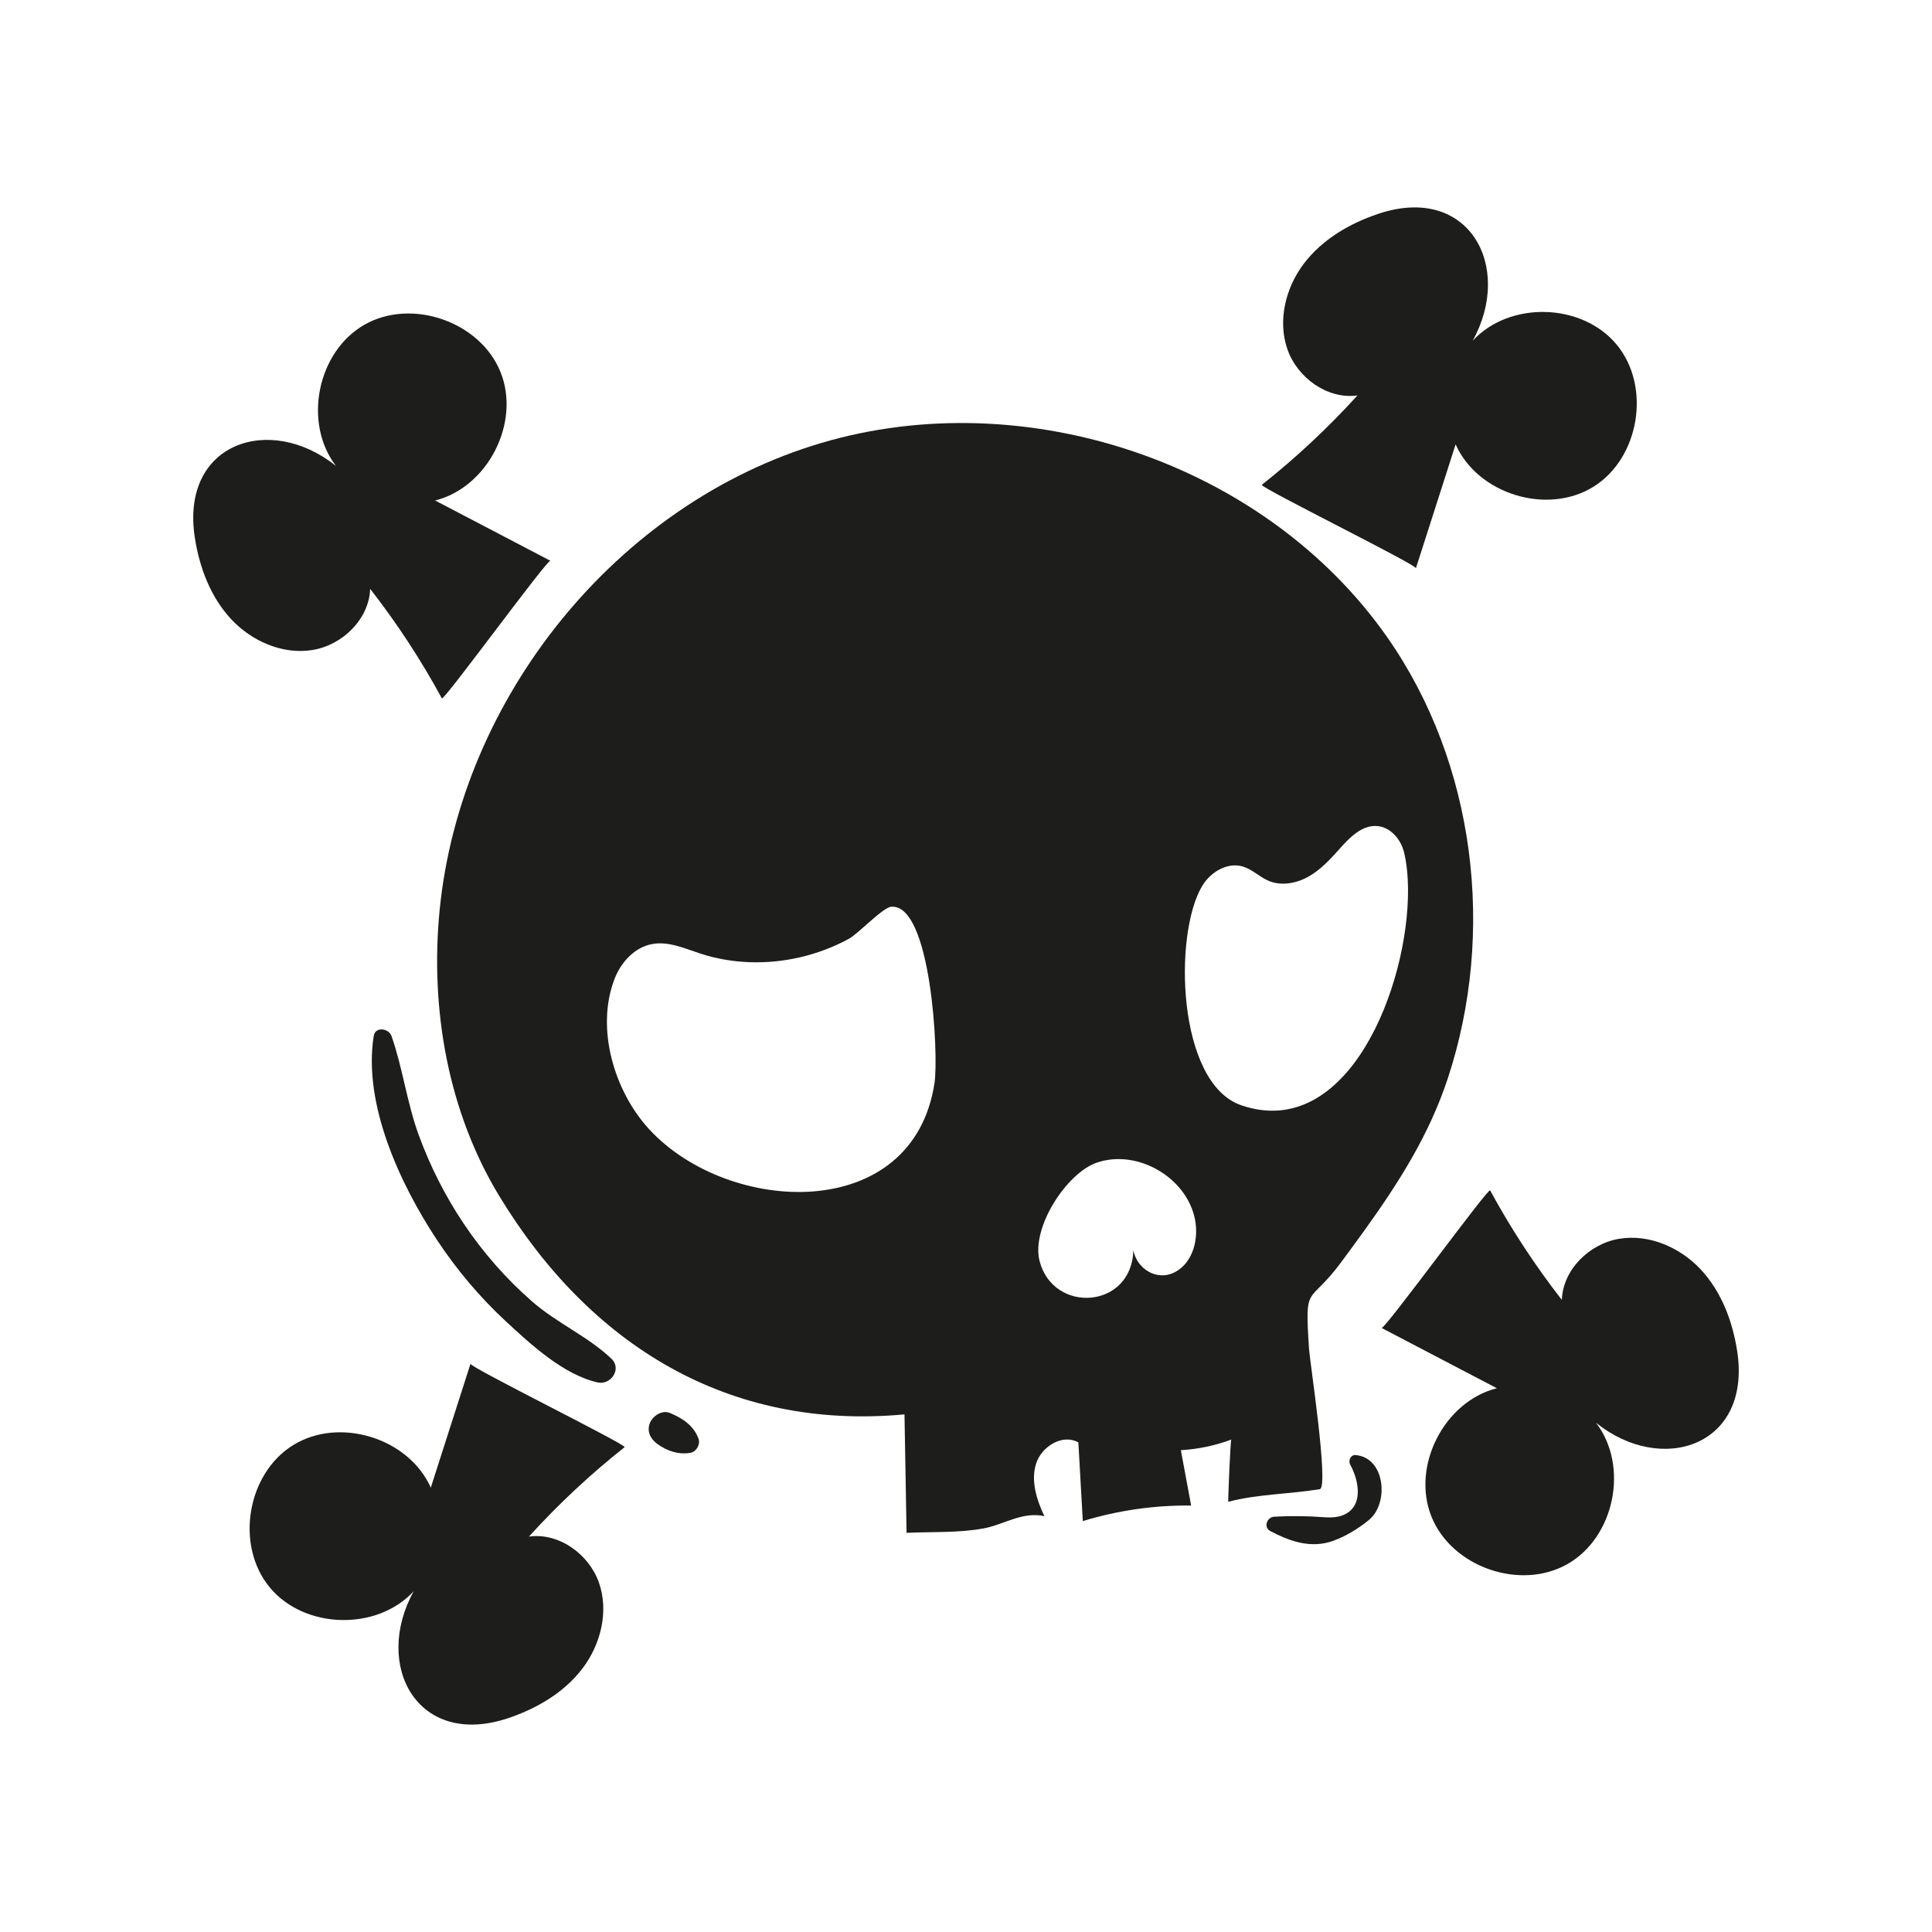 <?xml version="1.0" encoding="utf-8"?>
<!-- Generator: Adobe Illustrator 16.0.3, SVG Export Plug-In . SVG Version: 6.00 Build 0)  -->
<!DOCTYPE svg PUBLIC "-//W3C//DTD SVG 1.1//EN" "http://www.w3.org/Graphics/SVG/1.1/DTD/svg11.dtd">
<svg version="1.1" id="katman_1" xmlns="http://www.w3.org/2000/svg" xmlns:xlink="http://www.w3.org/1999/xlink" x="0px" y="0px"
	 width="283.46px" height="283.46px" viewBox="0 0 283.46 283.46" enable-background="new 0 0 283.46 283.46" xml:space="preserve">
<g>
	<path id="XMLID_164_" fill="#1D1D1B" d="M73.296,175.553c13.262,21.787,33.524,34.36,59.41,31.962
		c0.101,5.795,0.201,11.586,0.303,17.379c3.66-0.169,7.67,0.025,11.272-0.641c3.028-0.56,5.678-2.509,8.946-1.808
		c-1.136-2.404-2.01-5.152-1.217-7.689c0.792-2.539,3.9-4.443,6.207-3.123c0.217,3.846,0.434,7.69,0.65,11.537
		c5.139-1.568,10.523-2.341,15.896-2.28c-0.504-2.708-1.007-5.413-1.511-8.121c2.525-0.146,5.03-0.674,7.401-1.555
		c-0.121,0-0.473,8.395-0.445,9.128c4.215-1.133,9.025-1.12,13.441-1.854c1.354-0.34-1.466-18.674-1.59-20.576
		c-0.64-9.889-0.114-6.184,4.723-12.732c1.107-1.497,2.201-2.982,3.275-4.474c5.045-7.006,9.587-14.075,12.365-22.494
		c7.044-21.354,4.084-46.171-8.877-64.7c-17.925-25.625-53.104-37.397-83.086-28.507s-52.872,37.362-55.951,68.483
		C63.075,147.993,65.715,163.102,73.296,175.553z M176.385,129.98c1.221-2.036,3.693-3.526,5.966-2.845
		c1.386,0.416,2.45,1.538,3.782,2.1c1.873,0.791,4.085,0.374,5.854-0.626c1.768-1,3.179-2.519,4.528-4.038
		c1.494-1.686,3.311-3.56,5.556-3.376c1.988,0.165,3.508,2.011,3.955,3.954c0.355,1.538,0.538,3.315,0.557,5.249
		c0.128,14.327-8.844,37.121-24.468,31.765C172.688,158.931,172.132,137.063,176.385,129.98z M160.854,170.607
		c5.936-2.101,13.231,2.098,14.468,8.273c0.576,2.87-0.268,6.278-2.821,7.702c-2.706,1.512-5.683-0.396-6.218-3.13
		c-0.245,8.602-11.713,9.356-13.75,1.594C151.245,180.148,156.468,172.16,160.854,170.607z M90.158,143.638
		c0.943-2.459,2.952-4.666,5.543-5.132c2.395-0.432,4.761,0.65,7.075,1.407c4.664,1.521,9.729,1.649,14.502,0.563
		c2.527-0.579,4.985-1.494,7.262-2.734c1.409-0.767,4.969-4.592,6.206-4.703c5.86-0.526,7.001,21.702,6.362,25.877
		c-3.17,20.708-30.244,19.404-41.877,6.75C90.128,160.111,87.364,150.915,90.158,143.638z"/>
	<path id="XMLID_170_" fill="#1D1D1B" d="M74.183,193.829c3.683,3.42,8.508,7.875,13.496,8.998c1.947,0.437,3.602-1.983,2.026-3.481
		c-3.429-3.259-8.047-5.248-11.654-8.411c-3.829-3.352-7.205-7.205-10.036-11.434c-2.705-4.044-4.909-8.399-6.578-12.967
		c-1.739-4.748-2.335-9.807-4.001-14.541c-0.396-1.122-2.372-1.431-2.601,0c-1.598,9.989,3.855,21.693,9.211,29.828
		C66.931,186.202,70.335,190.261,74.183,193.829z"/>
	<path id="XMLID_171_" fill="#1D1D1B" d="M96.382,211.808c1.399,1.058,3.218,1.678,4.965,1.332c0.831-0.16,1.425-1.229,1.148-2.019
		c-0.686-1.95-2.387-3.064-4.215-3.817c-1.129-0.466-2.479,0.416-2.906,1.426C94.862,209.945,95.388,211.053,96.382,211.808z"/>
	<path id="XMLID_172_" fill="#1D1D1B" d="M198.892,213.485c-0.727-0.061-1.111,0.823-0.797,1.394
		c1.307,2.352,2.097,6.369-1.297,7.514c-1.314,0.442-2.996,0.151-4.363,0.1c-1.84-0.063-3.652-0.067-5.491,0.037
		c-1.056,0.056-1.617,1.55-0.57,2.104c2.596,1.368,5.446,2.427,8.415,1.682c2.036-0.514,4.517-2.007,6.11-3.352
		C203.807,220.506,203.255,213.858,198.892,213.485z"/>
	<path id="XMLID_173_" fill="#1D1D1B" d="M43.005,212.028c-6.787,4.199-8.52,14.703-3.438,20.861
		c5.078,6.153,15.72,6.445,21.131,0.577c-6.011,10.891,0.567,23.077,13.866,18.617c4.213-1.413,8.223-3.767,10.908-7.306
		c2.686-3.54,3.873-8.369,2.408-12.563c-1.463-4.195-5.871-7.377-10.273-6.771c4.307-4.749,9.007-9.138,14.033-13.114
		c0.409-0.325-22.768-11.745-22.609-12.238c-1.942,6.058-3.883,12.116-5.826,18.176C59.965,210.973,49.792,207.829,43.005,212.028z"
		/>
	<path id="XMLID_174_" fill="#1D1D1B" d="M185.132,71.133c-0.41,0.323,22.767,11.744,22.608,12.238
		c1.943-6.062,3.884-12.118,5.826-18.175c3.239,7.294,13.413,10.433,20.199,6.233c6.787-4.198,8.52-14.701,3.439-20.856
		s-15.724-6.447-21.132-0.579c6.011-10.889-0.567-23.077-13.866-18.618c-4.212,1.411-8.223,3.768-10.908,7.307
		c-2.686,3.537-3.873,8.371-2.41,12.565c1.465,4.194,5.874,7.374,10.275,6.771C194.857,62.764,190.157,67.155,185.132,71.133z"/>
	<path id="XMLID_175_" fill="#1D1D1B" d="M33.914,90.842c3.026,3.249,7.585,5.247,11.968,4.52c4.384-0.724,8.271-4.527,8.428-8.968
		c3.939,5.059,7.463,10.438,10.522,16.071c0.249,0.459,15.462-20.428,15.921-20.189c-5.637-2.945-11.275-5.896-16.911-8.843
		c7.739-1.947,12.572-11.432,9.597-18.837c-2.977-7.406-13.032-10.906-19.964-6.955c-6.935,3.954-9.04,14.39-4.183,20.723
		c-9.702-7.783-22.834-3.384-20.713,10.482C29.25,83.237,30.885,87.591,33.914,90.842z"/>
	<path id="XMLID_176_" fill="#1D1D1B" d="M254.881,198.267c-0.671-4.392-2.306-8.744-5.335-11.996
		c-3.026-3.251-7.584-5.246-11.968-4.52c-4.383,0.725-8.271,4.525-8.428,8.967c-3.939-5.058-7.464-10.437-10.522-16.069
		c-0.248-0.461-15.461,20.427-15.922,20.186c5.638,2.949,11.276,5.898,16.912,8.845c-7.74,1.947-12.572,11.433-9.596,18.838
		c2.977,7.406,13.031,10.906,19.964,6.953c6.935-3.952,9.04-14.389,4.183-20.721C243.87,216.53,257.002,212.131,254.881,198.267z"/>
</g>
</svg>
